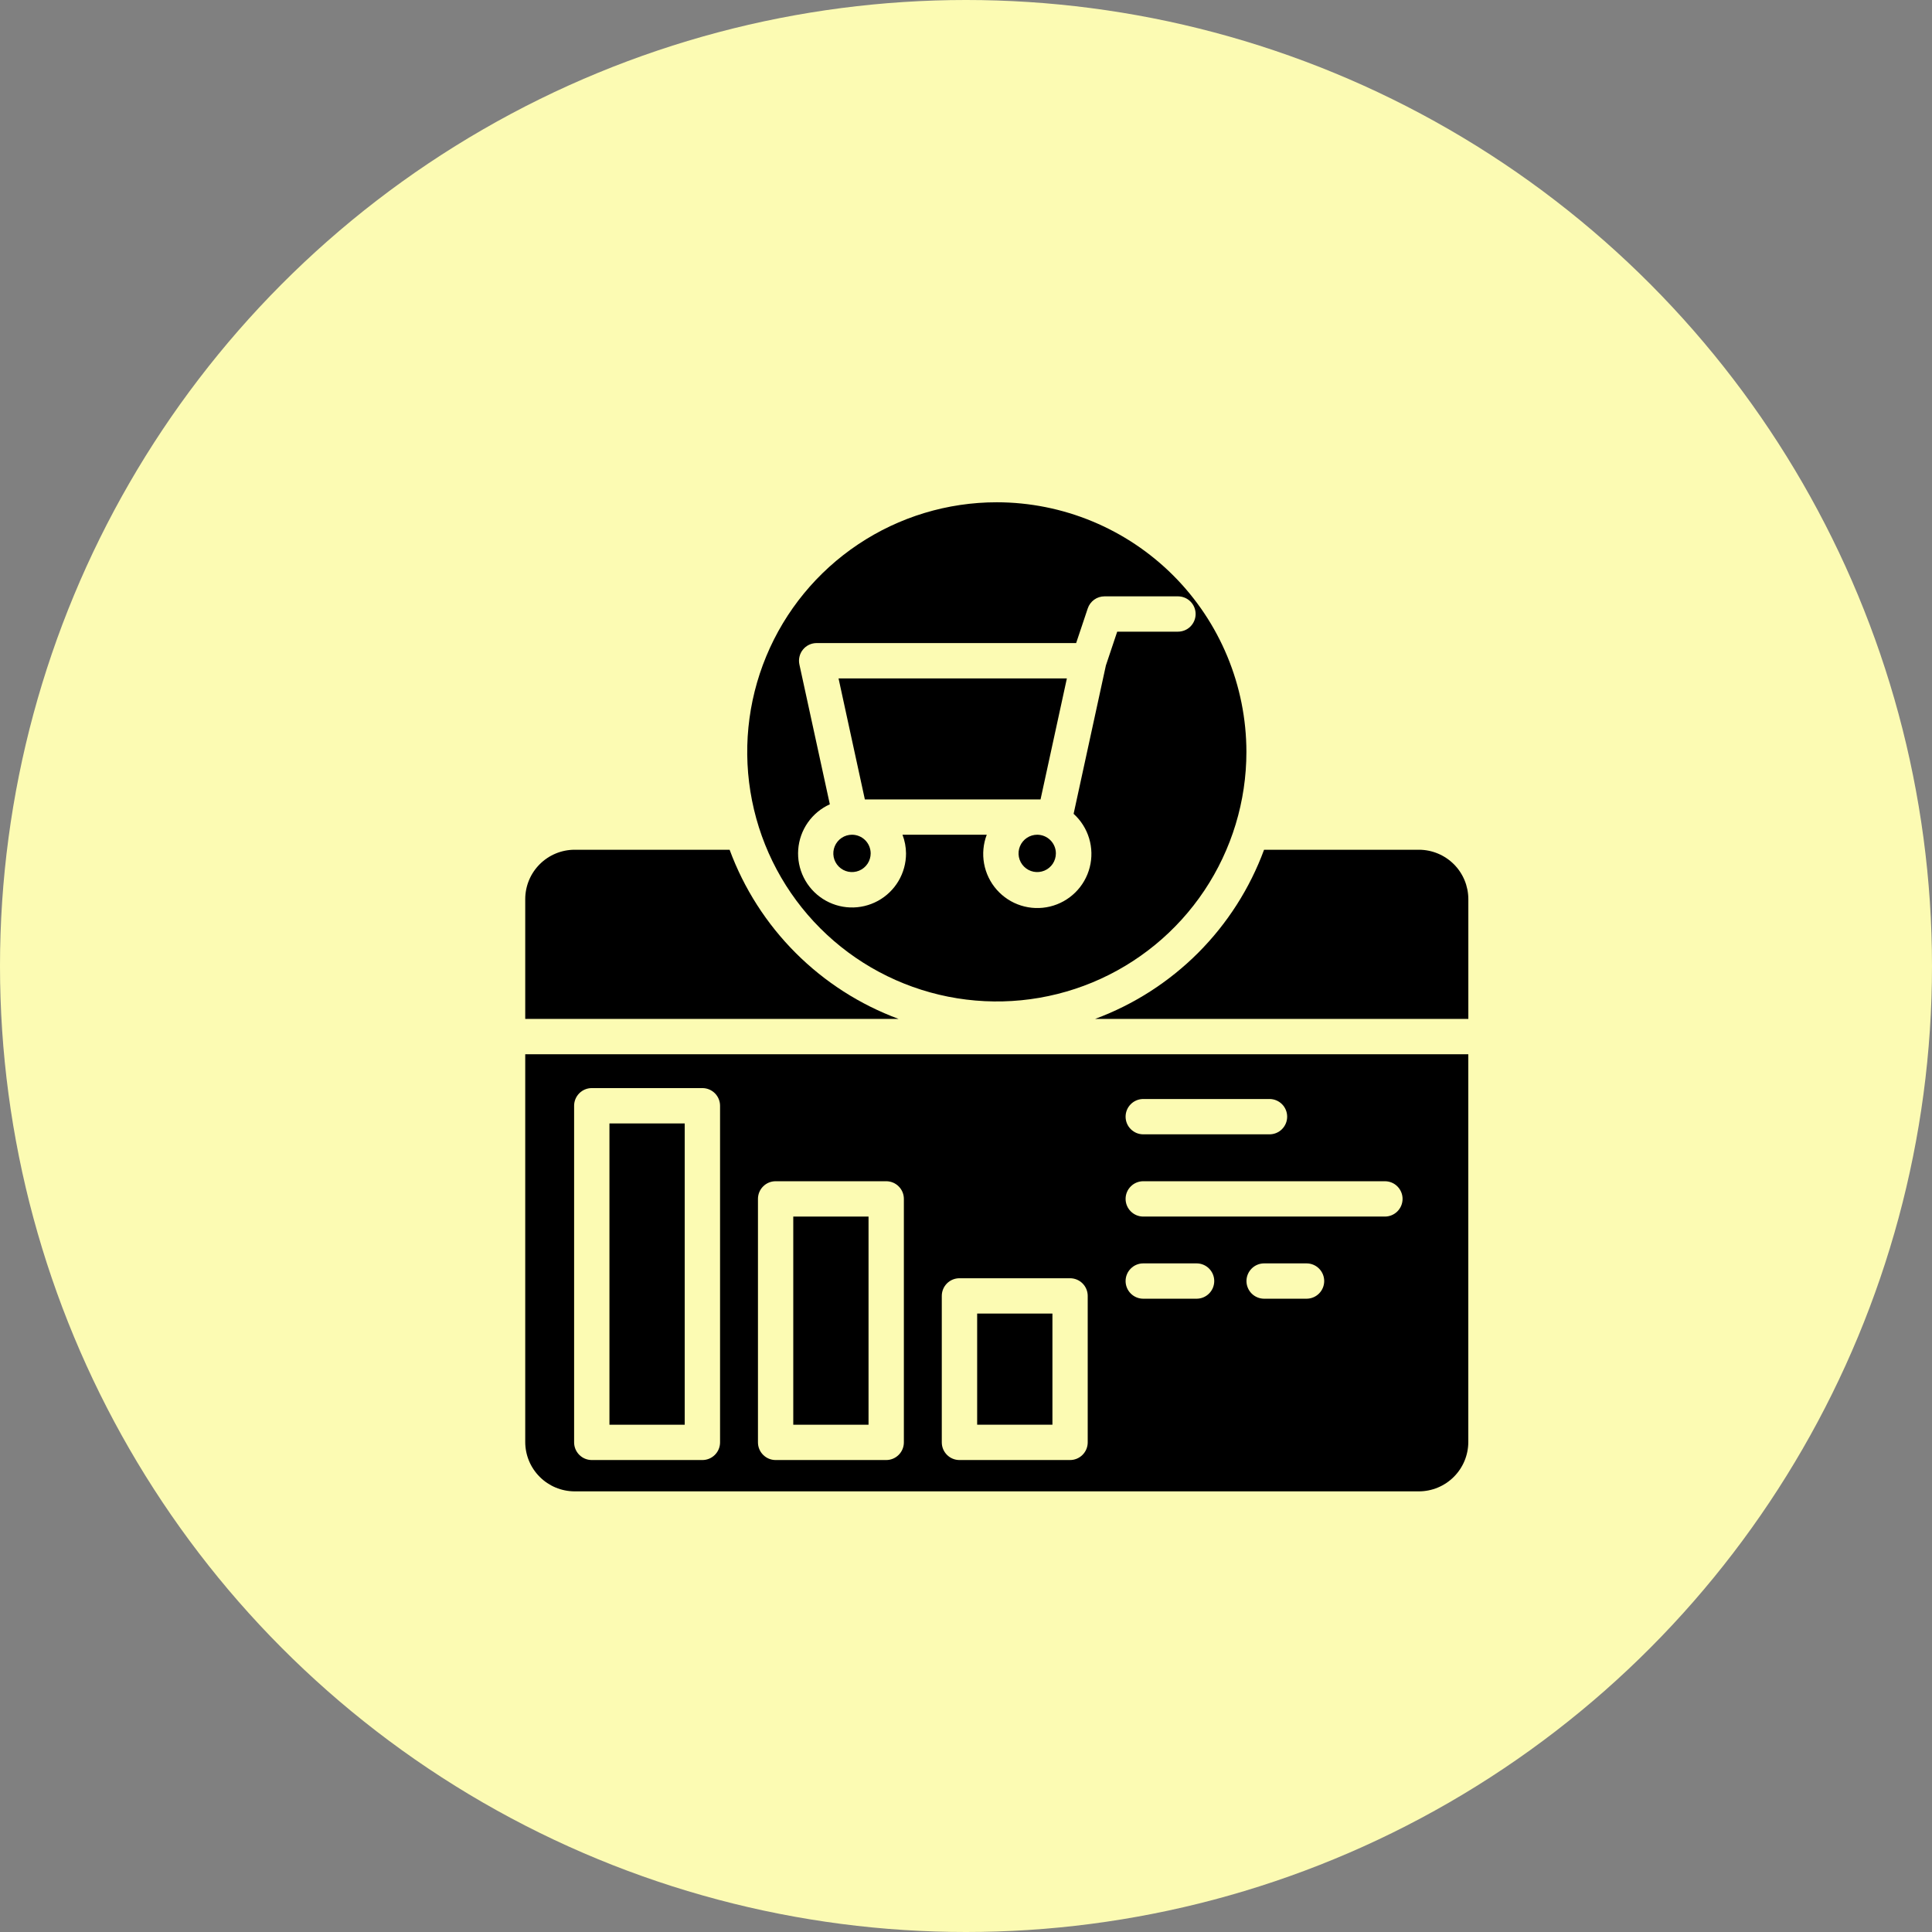 <svg width="94" height="94" viewBox="0 0 94 94" fill="none" xmlns="http://www.w3.org/2000/svg">
<rect x="0" y="0" width="94" height="94" fill="#808080" stroke="none"/>
<circle cx="47" cy="47" r="47" fill="#FCFBB3"/>
<path d="M29.652 54.66H33.314V69.319H29.652V54.66Z" fill="black"/>
<path d="M71.441 43.744C71.439 43.108 71.186 42.498 70.736 42.048C70.286 41.599 69.676 41.345 69.04 41.344H61.502C60.807 43.228 59.712 44.94 58.293 46.361C56.873 47.781 55.163 48.878 53.279 49.575H71.441V43.744Z" fill="black"/>
<path d="M47.543 63.91H51.205V69.318H47.543V63.91Z" fill="black"/>
<path d="M71.439 70.161V51.293H25.555V70.161C25.556 70.797 25.809 71.406 26.259 71.855C26.708 72.305 27.316 72.558 27.951 72.561H69.039C69.675 72.559 70.284 72.306 70.734 71.856C71.184 71.407 71.438 70.797 71.439 70.161ZM55.624 53.471H61.767C61.995 53.471 62.214 53.562 62.375 53.723C62.536 53.884 62.626 54.103 62.626 54.331C62.626 54.559 62.536 54.777 62.375 54.938C62.214 55.1 61.995 55.19 61.767 55.19H55.624C55.396 55.19 55.178 55.1 55.017 54.938C54.855 54.777 54.765 54.559 54.765 54.331C54.765 54.103 54.855 53.884 55.017 53.723C55.178 53.562 55.396 53.471 55.624 53.471ZM35.034 70.178C35.034 70.406 34.943 70.624 34.782 70.785C34.621 70.947 34.402 71.037 34.174 71.037H28.793C28.565 71.037 28.346 70.947 28.185 70.785C28.024 70.624 27.933 70.406 27.933 70.178V53.8C27.933 53.572 28.024 53.353 28.185 53.192C28.346 53.031 28.565 52.94 28.793 52.94H34.174C34.402 52.94 34.621 53.031 34.782 53.192C34.943 53.353 35.034 53.572 35.034 53.8V70.178ZM43.977 70.178C43.977 70.406 43.887 70.624 43.725 70.785C43.564 70.947 43.346 71.037 43.118 71.037H37.737C37.509 71.037 37.291 70.947 37.13 70.785C36.968 70.624 36.878 70.406 36.878 70.178V58.331C36.878 58.103 36.968 57.885 37.13 57.724C37.291 57.562 37.509 57.472 37.737 57.472H43.118C43.346 57.472 43.564 57.562 43.725 57.724C43.887 57.885 43.977 58.103 43.977 58.331V70.178ZM52.922 70.178C52.922 70.406 52.831 70.624 52.67 70.785C52.509 70.947 52.29 71.037 52.062 71.037H46.682C46.454 71.037 46.235 70.947 46.074 70.785C45.913 70.624 45.822 70.406 45.822 70.178V63.051C45.822 62.823 45.913 62.604 46.074 62.443C46.235 62.282 46.454 62.192 46.682 62.192H52.062C52.29 62.192 52.509 62.282 52.67 62.443C52.831 62.604 52.922 62.823 52.922 63.051V70.178ZM58.219 63.188H55.624C55.396 63.188 55.178 63.097 55.017 62.936C54.855 62.775 54.765 62.556 54.765 62.328C54.765 62.1 54.855 61.882 55.017 61.721C55.178 61.559 55.396 61.469 55.624 61.469H58.219C58.447 61.469 58.665 61.559 58.826 61.721C58.987 61.882 59.078 62.1 59.078 62.328C59.078 62.556 58.987 62.775 58.826 62.936C58.665 63.097 58.447 63.188 58.219 63.188ZM63.568 63.188H61.506C61.278 63.188 61.059 63.097 60.898 62.936C60.737 62.775 60.646 62.556 60.646 62.328C60.646 62.1 60.737 61.882 60.898 61.721C61.059 61.559 61.278 61.469 61.506 61.469H63.568C63.796 61.469 64.015 61.559 64.176 61.721C64.337 61.882 64.428 62.1 64.428 62.328C64.428 62.556 64.337 62.775 64.176 62.936C64.015 63.097 63.796 63.188 63.568 63.188ZM67.381 59.191H55.624C55.396 59.191 55.178 59.1 55.017 58.939C54.855 58.778 54.765 58.559 54.765 58.331C54.765 58.103 54.855 57.885 55.017 57.724C55.178 57.562 55.396 57.472 55.624 57.472H67.381C67.609 57.472 67.828 57.562 67.989 57.724C68.15 57.885 68.241 58.103 68.241 58.331C68.241 58.559 68.15 58.778 67.989 58.939C67.828 59.1 67.609 59.191 67.381 59.191Z" fill="black"/>
<path d="M38.596 59.191H42.258V69.319H38.596V59.191Z" fill="black"/>
<path d="M42.079 38.895H50.627L51.908 33.008H40.799L42.079 38.895Z" fill="black"/>
<path d="M50.466 40.613C50.286 40.613 50.11 40.666 49.961 40.766C49.811 40.866 49.695 41.008 49.626 41.174C49.557 41.34 49.539 41.522 49.574 41.699C49.609 41.875 49.696 42.037 49.823 42.164C49.95 42.291 50.112 42.378 50.288 42.413C50.464 42.448 50.647 42.429 50.813 42.361C50.979 42.292 51.121 42.175 51.221 42.026C51.32 41.876 51.373 41.7 51.373 41.521C51.373 41.28 51.277 41.05 51.107 40.88C50.937 40.709 50.706 40.614 50.466 40.613Z" fill="black"/>
<path d="M48.5 24.438C46.098 24.437 43.75 25.149 41.753 26.484C39.756 27.818 38.199 29.715 37.28 31.934C36.361 34.153 36.12 36.594 36.589 38.95C37.057 41.306 38.214 43.47 39.912 45.168C41.611 46.867 43.775 48.023 46.13 48.492C48.486 48.96 50.928 48.72 53.147 47.801C55.366 46.881 57.263 45.325 58.597 43.328C59.931 41.33 60.643 38.982 60.643 36.581C60.639 33.361 59.359 30.275 57.083 27.998C54.806 25.722 51.72 24.441 48.5 24.438ZM58.172 29.874C58.172 30.102 58.081 30.32 57.92 30.482C57.759 30.643 57.54 30.733 57.312 30.733H54.357L53.806 32.377L52.236 39.596C52.591 39.917 52.852 40.329 52.99 40.788C53.128 41.246 53.139 41.734 53.02 42.198C52.902 42.662 52.66 43.085 52.319 43.421C51.978 43.758 51.552 43.995 51.086 44.107C50.621 44.219 50.133 44.202 49.677 44.058C49.22 43.914 48.812 43.648 48.495 43.288C48.178 42.929 47.966 42.49 47.88 42.019C47.794 41.548 47.839 41.062 48.009 40.614H43.91C44.021 40.904 44.08 41.212 44.082 41.522C44.083 41.994 43.956 42.458 43.716 42.864C43.475 43.271 43.129 43.605 42.715 43.831C42.3 44.057 41.833 44.168 41.361 44.151C40.889 44.134 40.43 43.99 40.033 43.734C39.636 43.478 39.316 43.12 39.105 42.697C38.895 42.275 38.802 41.803 38.837 41.332C38.872 40.861 39.033 40.408 39.304 40.021C39.574 39.634 39.944 39.327 40.375 39.133L38.894 32.329C38.867 32.204 38.868 32.074 38.898 31.949C38.927 31.824 38.984 31.707 39.065 31.608C39.145 31.508 39.247 31.427 39.363 31.372C39.479 31.316 39.605 31.288 39.734 31.288H52.359L52.924 29.601C52.981 29.43 53.091 29.282 53.237 29.176C53.383 29.071 53.559 29.015 53.739 29.015H57.312C57.54 29.015 57.759 29.105 57.92 29.266C58.081 29.427 58.172 29.646 58.172 29.874Z" fill="black"/>
<path d="M27.951 41.344C27.316 41.346 26.707 41.6 26.258 42.05C25.809 42.499 25.556 43.108 25.555 43.744V49.575H43.722C41.838 48.878 40.128 47.781 38.709 46.361C37.289 44.94 36.194 43.228 35.499 41.344H27.951Z" fill="black"/>
<path d="M41.454 40.613C41.274 40.613 41.099 40.666 40.949 40.766C40.8 40.866 40.683 41.008 40.614 41.174C40.545 41.34 40.527 41.522 40.562 41.699C40.597 41.875 40.684 42.037 40.811 42.164C40.938 42.291 41.1 42.378 41.276 42.413C41.453 42.448 41.635 42.429 41.801 42.361C41.967 42.292 42.109 42.175 42.209 42.026C42.309 41.876 42.362 41.7 42.362 41.521C42.361 41.28 42.266 41.05 42.096 40.879C41.925 40.709 41.695 40.614 41.454 40.613Z" fill="black"/>
</svg>
